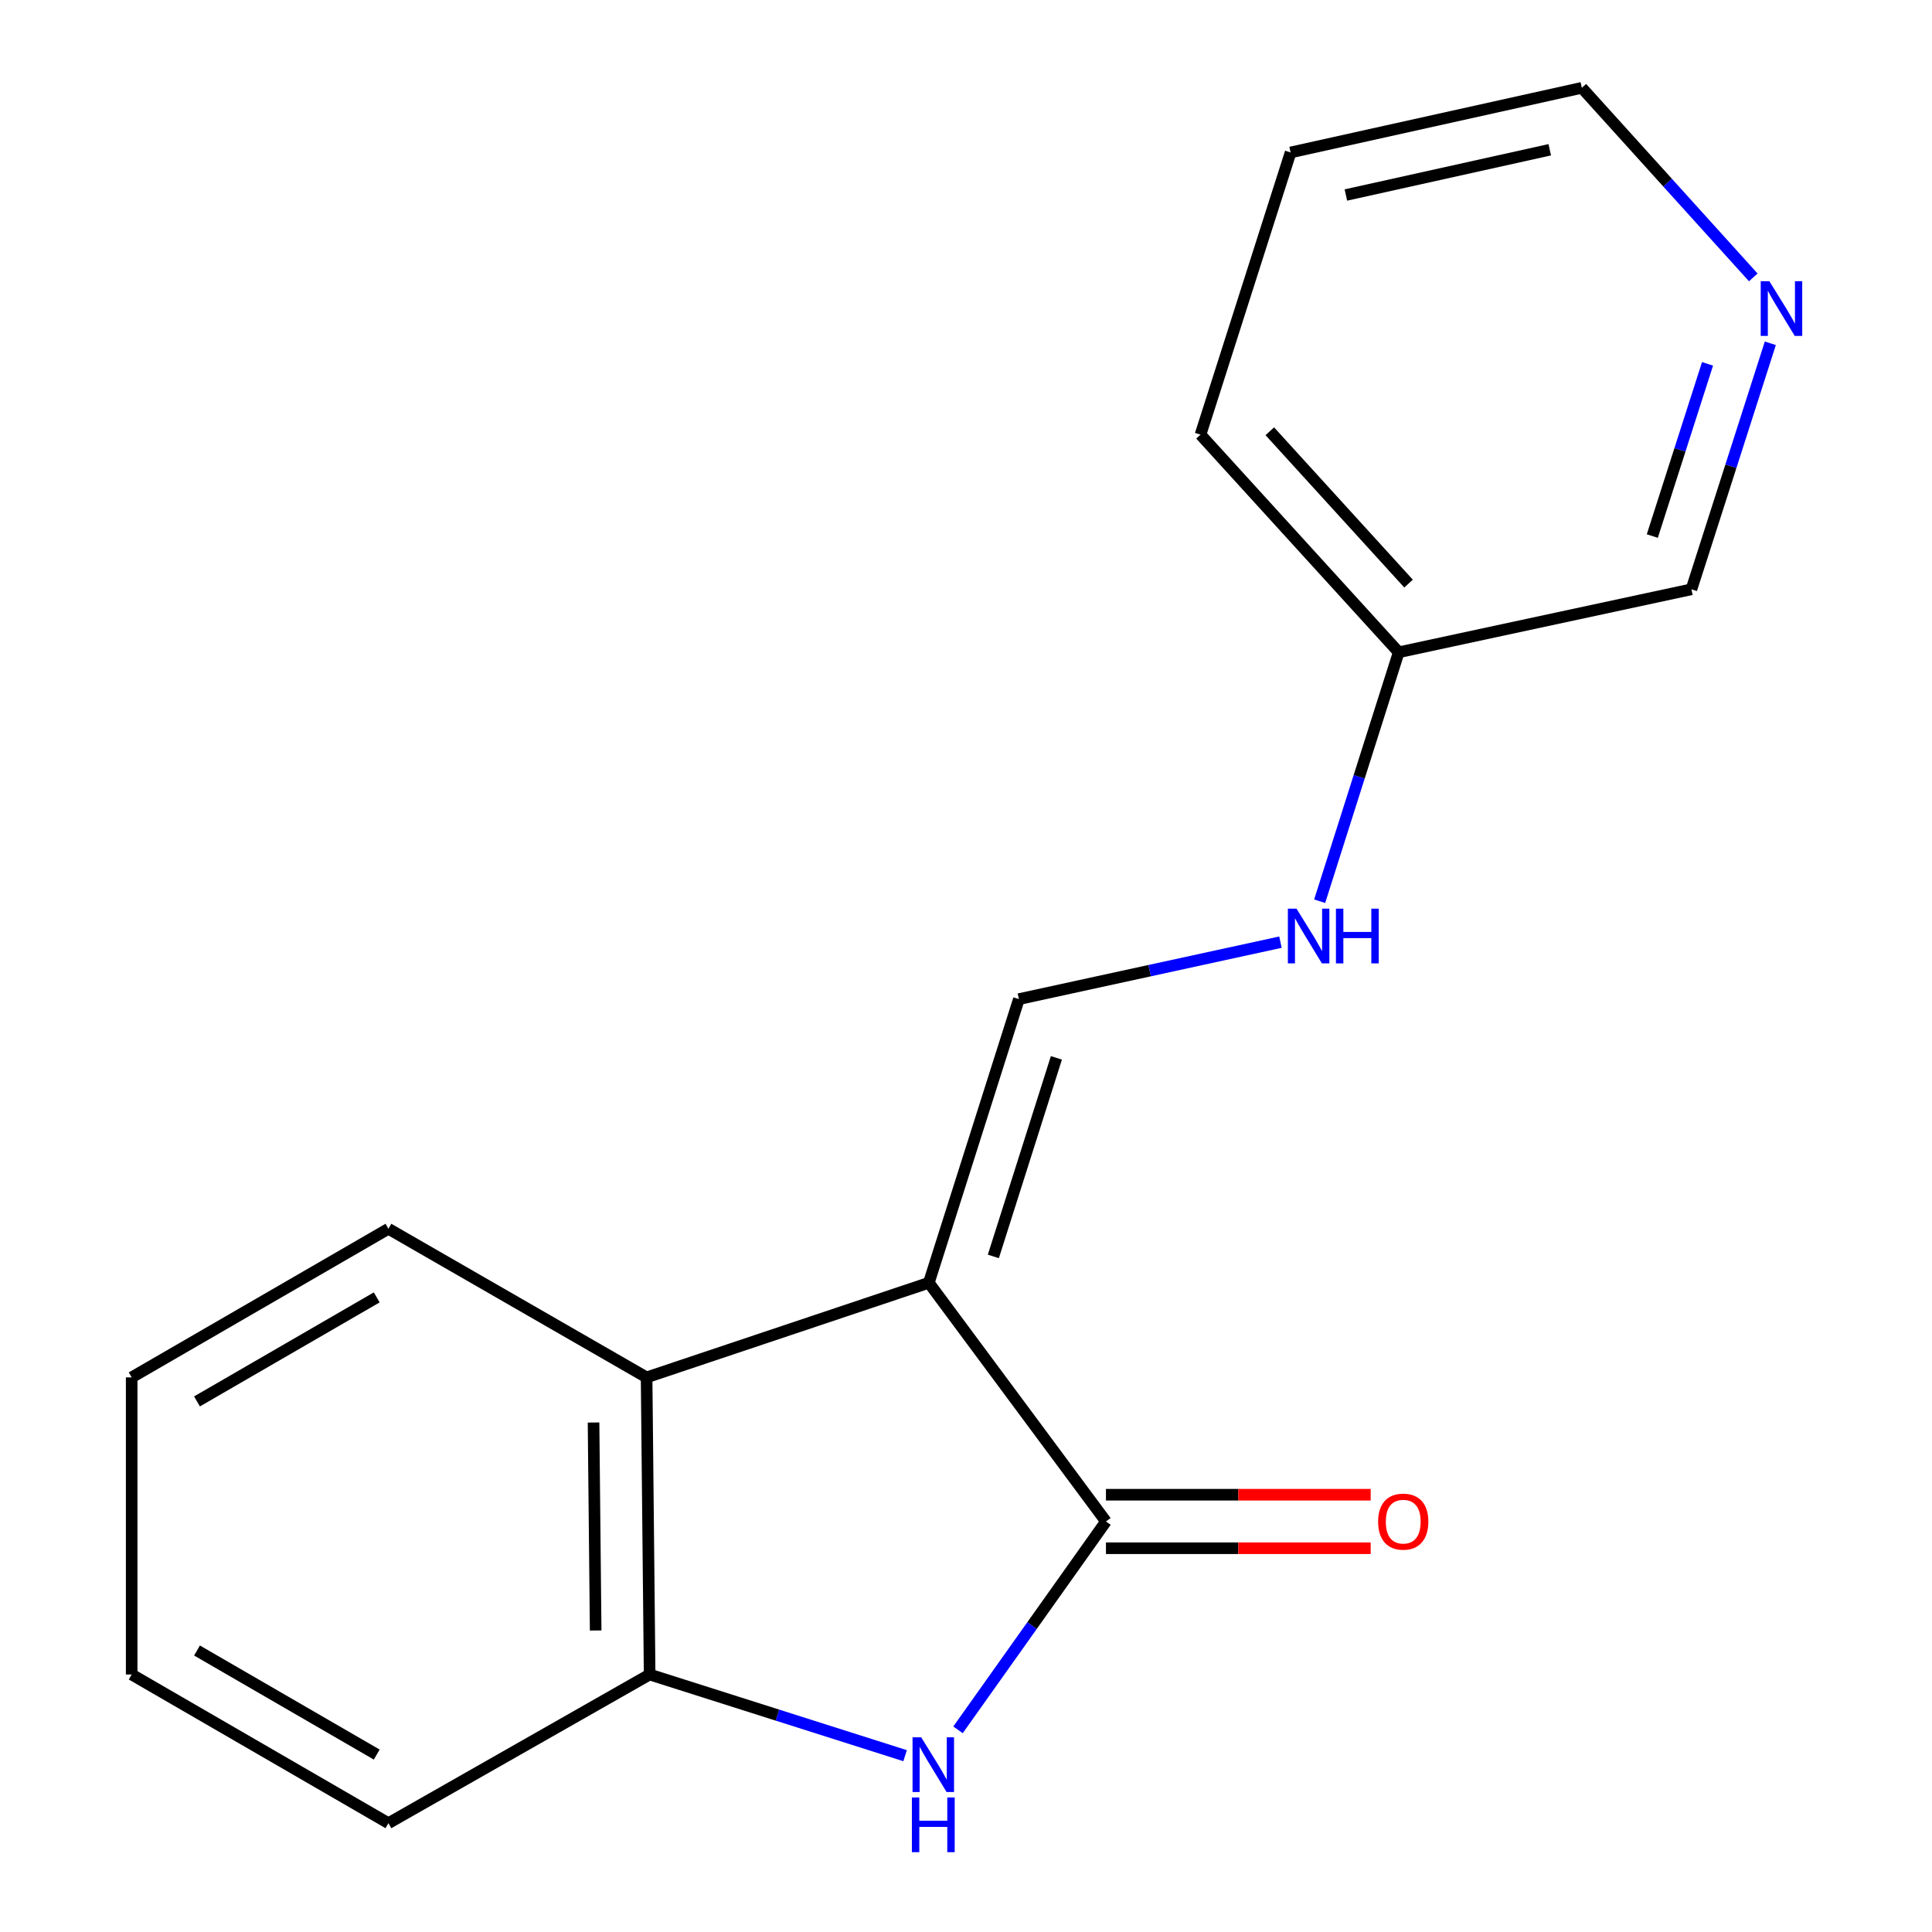 <?xml version='1.0' encoding='iso-8859-1'?>
<svg version='1.1' baseProfile='full'
              xmlns='http://www.w3.org/2000/svg'
                      xmlns:rdkit='http://www.rdkit.org/xml'
                      xmlns:xlink='http://www.w3.org/1999/xlink'
                  xml:space='preserve'
width='1000px' height='1000px' viewBox='0 0 1000 1000'>
<!-- END OF HEADER -->
<rect style='opacity:1.0;fill:#FFFFFF;stroke:none' width='1000' height='1000' x='0' y='0'> </rect>
<path class='bond-0' d='M 480.762,663.964 L 572.44,787.515' style='fill:none;fill-rule:evenodd;stroke:#000000;stroke-width:6px;stroke-linecap:butt;stroke-linejoin:miter;stroke-opacity:1' />
<path class='bond-2' d='M 480.762,663.964 L 527.378,517.143' style='fill:none;fill-rule:evenodd;stroke:#000000;stroke-width:6px;stroke-linecap:butt;stroke-linejoin:miter;stroke-opacity:1' />
<path class='bond-2' d='M 514.157,650.324 L 546.789,547.549' style='fill:none;fill-rule:evenodd;stroke:#000000;stroke-width:6px;stroke-linecap:butt;stroke-linejoin:miter;stroke-opacity:1' />
<path class='bond-3' d='M 480.762,663.964 L 334.68,712.935' style='fill:none;fill-rule:evenodd;stroke:#000000;stroke-width:6px;stroke-linecap:butt;stroke-linejoin:miter;stroke-opacity:1' />
<path class='bond-1' d='M 572.44,787.515 L 534.153,841.435' style='fill:none;fill-rule:evenodd;stroke:#000000;stroke-width:6px;stroke-linecap:butt;stroke-linejoin:miter;stroke-opacity:1' />
<path class='bond-1' d='M 534.153,841.435 L 495.865,895.355' style='fill:none;fill-rule:evenodd;stroke:#0000FF;stroke-width:6px;stroke-linecap:butt;stroke-linejoin:miter;stroke-opacity:1' />
<path class='bond-6' d='M 572.44,801.366 L 640.951,801.366' style='fill:none;fill-rule:evenodd;stroke:#000000;stroke-width:6px;stroke-linecap:butt;stroke-linejoin:miter;stroke-opacity:1' />
<path class='bond-6' d='M 640.951,801.366 L 709.463,801.366' style='fill:none;fill-rule:evenodd;stroke:#FF0000;stroke-width:6px;stroke-linecap:butt;stroke-linejoin:miter;stroke-opacity:1' />
<path class='bond-6' d='M 572.44,773.664 L 640.951,773.664' style='fill:none;fill-rule:evenodd;stroke:#000000;stroke-width:6px;stroke-linecap:butt;stroke-linejoin:miter;stroke-opacity:1' />
<path class='bond-6' d='M 640.951,773.664 L 709.463,773.664' style='fill:none;fill-rule:evenodd;stroke:#FF0000;stroke-width:6px;stroke-linecap:butt;stroke-linejoin:miter;stroke-opacity:1' />
<path class='bond-17' d='M 468.479,908.738 L 402.364,887.733' style='fill:none;fill-rule:evenodd;stroke:#0000FF;stroke-width:6px;stroke-linecap:butt;stroke-linejoin:miter;stroke-opacity:1' />
<path class='bond-17' d='M 402.364,887.733 L 336.25,866.727' style='fill:none;fill-rule:evenodd;stroke:#000000;stroke-width:6px;stroke-linecap:butt;stroke-linejoin:miter;stroke-opacity:1' />
<path class='bond-5' d='M 527.378,517.143 L 595.07,502.401' style='fill:none;fill-rule:evenodd;stroke:#000000;stroke-width:6px;stroke-linecap:butt;stroke-linejoin:miter;stroke-opacity:1' />
<path class='bond-5' d='M 595.07,502.401 L 662.762,487.66' style='fill:none;fill-rule:evenodd;stroke:#0000FF;stroke-width:6px;stroke-linecap:butt;stroke-linejoin:miter;stroke-opacity:1' />
<path class='bond-4' d='M 334.68,712.935 L 336.25,866.727' style='fill:none;fill-rule:evenodd;stroke:#000000;stroke-width:6px;stroke-linecap:butt;stroke-linejoin:miter;stroke-opacity:1' />
<path class='bond-4' d='M 307.215,736.286 L 308.314,843.941' style='fill:none;fill-rule:evenodd;stroke:#000000;stroke-width:6px;stroke-linecap:butt;stroke-linejoin:miter;stroke-opacity:1' />
<path class='bond-9' d='M 334.68,712.935 L 201.048,636.015' style='fill:none;fill-rule:evenodd;stroke:#000000;stroke-width:6px;stroke-linecap:butt;stroke-linejoin:miter;stroke-opacity:1' />
<path class='bond-10' d='M 336.25,866.727 L 201.048,943.677' style='fill:none;fill-rule:evenodd;stroke:#000000;stroke-width:6px;stroke-linecap:butt;stroke-linejoin:miter;stroke-opacity:1' />
<path class='bond-8' d='M 683.058,466.473 L 703.514,402.046' style='fill:none;fill-rule:evenodd;stroke:#0000FF;stroke-width:6px;stroke-linecap:butt;stroke-linejoin:miter;stroke-opacity:1' />
<path class='bond-8' d='M 703.514,402.046 L 723.97,337.618' style='fill:none;fill-rule:evenodd;stroke:#000000;stroke-width:6px;stroke-linecap:butt;stroke-linejoin:miter;stroke-opacity:1' />
<path class='bond-7' d='M 916.321,177.685 L 895.903,241.354' style='fill:none;fill-rule:evenodd;stroke:#0000FF;stroke-width:6px;stroke-linecap:butt;stroke-linejoin:miter;stroke-opacity:1' />
<path class='bond-7' d='M 895.903,241.354 L 875.485,305.022' style='fill:none;fill-rule:evenodd;stroke:#000000;stroke-width:6px;stroke-linecap:butt;stroke-linejoin:miter;stroke-opacity:1' />
<path class='bond-7' d='M 883.817,188.326 L 869.524,232.894' style='fill:none;fill-rule:evenodd;stroke:#0000FF;stroke-width:6px;stroke-linecap:butt;stroke-linejoin:miter;stroke-opacity:1' />
<path class='bond-7' d='M 869.524,232.894 L 855.231,277.462' style='fill:none;fill-rule:evenodd;stroke:#000000;stroke-width:6px;stroke-linecap:butt;stroke-linejoin:miter;stroke-opacity:1' />
<path class='bond-19' d='M 907.494,143.576 L 863.126,94.515' style='fill:none;fill-rule:evenodd;stroke:#0000FF;stroke-width:6px;stroke-linecap:butt;stroke-linejoin:miter;stroke-opacity:1' />
<path class='bond-19' d='M 863.126,94.515 L 818.757,45.455' style='fill:none;fill-rule:evenodd;stroke:#000000;stroke-width:6px;stroke-linecap:butt;stroke-linejoin:miter;stroke-opacity:1' />
<path class='bond-11' d='M 723.97,337.618 L 875.485,305.022' style='fill:none;fill-rule:evenodd;stroke:#000000;stroke-width:6px;stroke-linecap:butt;stroke-linejoin:miter;stroke-opacity:1' />
<path class='bond-13' d='M 723.97,337.618 L 621.38,224.979' style='fill:none;fill-rule:evenodd;stroke:#000000;stroke-width:6px;stroke-linecap:butt;stroke-linejoin:miter;stroke-opacity:1' />
<path class='bond-13' d='M 729.062,302.069 L 657.249,223.222' style='fill:none;fill-rule:evenodd;stroke:#000000;stroke-width:6px;stroke-linecap:butt;stroke-linejoin:miter;stroke-opacity:1' />
<path class='bond-14' d='M 201.048,636.015 L 68.156,712.935' style='fill:none;fill-rule:evenodd;stroke:#000000;stroke-width:6px;stroke-linecap:butt;stroke-linejoin:miter;stroke-opacity:1' />
<path class='bond-14' d='M 194.992,671.529 L 101.967,725.372' style='fill:none;fill-rule:evenodd;stroke:#000000;stroke-width:6px;stroke-linecap:butt;stroke-linejoin:miter;stroke-opacity:1' />
<path class='bond-18' d='M 201.048,943.677 L 68.156,866.727' style='fill:none;fill-rule:evenodd;stroke:#000000;stroke-width:6px;stroke-linecap:butt;stroke-linejoin:miter;stroke-opacity:1' />
<path class='bond-18' d='M 194.996,908.161 L 101.971,854.296' style='fill:none;fill-rule:evenodd;stroke:#000000;stroke-width:6px;stroke-linecap:butt;stroke-linejoin:miter;stroke-opacity:1' />
<path class='bond-12' d='M 818.757,45.455 L 668.012,78.912' style='fill:none;fill-rule:evenodd;stroke:#000000;stroke-width:6px;stroke-linecap:butt;stroke-linejoin:miter;stroke-opacity:1' />
<path class='bond-12' d='M 802.148,77.517 L 696.626,100.938' style='fill:none;fill-rule:evenodd;stroke:#000000;stroke-width:6px;stroke-linecap:butt;stroke-linejoin:miter;stroke-opacity:1' />
<path class='bond-15' d='M 621.38,224.979 L 668.012,78.912' style='fill:none;fill-rule:evenodd;stroke:#000000;stroke-width:6px;stroke-linecap:butt;stroke-linejoin:miter;stroke-opacity:1' />
<path class='bond-16' d='M 68.156,712.935 L 68.156,866.727' style='fill:none;fill-rule:evenodd;stroke:#000000;stroke-width:6px;stroke-linecap:butt;stroke-linejoin:miter;stroke-opacity:1' />
<path  class='atom-2' d='M 476.81 899.214
L 486.09 914.214
Q 487.01 915.694, 488.49 918.374
Q 489.97 921.054, 490.05 921.214
L 490.05 899.214
L 493.81 899.214
L 493.81 927.534
L 489.93 927.534
L 479.97 911.134
Q 478.81 909.214, 477.57 907.014
Q 476.37 904.814, 476.01 904.134
L 476.01 927.534
L 472.33 927.534
L 472.33 899.214
L 476.81 899.214
' fill='#0000FF'/>
<path  class='atom-2' d='M 471.99 930.366
L 475.83 930.366
L 475.83 942.406
L 490.31 942.406
L 490.31 930.366
L 494.15 930.366
L 494.15 958.686
L 490.31 958.686
L 490.31 945.606
L 475.83 945.606
L 475.83 958.686
L 471.99 958.686
L 471.99 930.366
' fill='#0000FF'/>
<path  class='atom-6' d='M 671.078 470.325
L 680.358 485.325
Q 681.278 486.805, 682.758 489.485
Q 684.238 492.165, 684.318 492.325
L 684.318 470.325
L 688.078 470.325
L 688.078 498.645
L 684.198 498.645
L 674.238 482.245
Q 673.078 480.325, 671.838 478.125
Q 670.638 475.925, 670.278 475.245
L 670.278 498.645
L 666.598 498.645
L 666.598 470.325
L 671.078 470.325
' fill='#0000FF'/>
<path  class='atom-6' d='M 691.478 470.325
L 695.318 470.325
L 695.318 482.365
L 709.798 482.365
L 709.798 470.325
L 713.638 470.325
L 713.638 498.645
L 709.798 498.645
L 709.798 485.565
L 695.318 485.565
L 695.318 498.645
L 691.478 498.645
L 691.478 470.325
' fill='#0000FF'/>
<path  class='atom-7' d='M 713.309 787.595
Q 713.309 780.795, 716.669 776.995
Q 720.029 773.195, 726.309 773.195
Q 732.589 773.195, 735.949 776.995
Q 739.309 780.795, 739.309 787.595
Q 739.309 794.475, 735.909 798.395
Q 732.509 802.275, 726.309 802.275
Q 720.069 802.275, 716.669 798.395
Q 713.309 794.515, 713.309 787.595
M 726.309 799.075
Q 730.629 799.075, 732.949 796.195
Q 735.309 793.275, 735.309 787.595
Q 735.309 782.035, 732.949 779.235
Q 730.629 776.395, 726.309 776.395
Q 721.989 776.395, 719.629 779.195
Q 717.309 781.995, 717.309 787.595
Q 717.309 793.315, 719.629 796.195
Q 721.989 799.075, 726.309 799.075
' fill='#FF0000'/>
<path  class='atom-8' d='M 915.826 145.55
L 925.106 160.55
Q 926.026 162.03, 927.506 164.71
Q 928.986 167.39, 929.066 167.55
L 929.066 145.55
L 932.826 145.55
L 932.826 173.87
L 928.946 173.87
L 918.986 157.47
Q 917.826 155.55, 916.586 153.35
Q 915.386 151.15, 915.026 150.47
L 915.026 173.87
L 911.346 173.87
L 911.346 145.55
L 915.826 145.55
' fill='#0000FF'/>
</svg>
